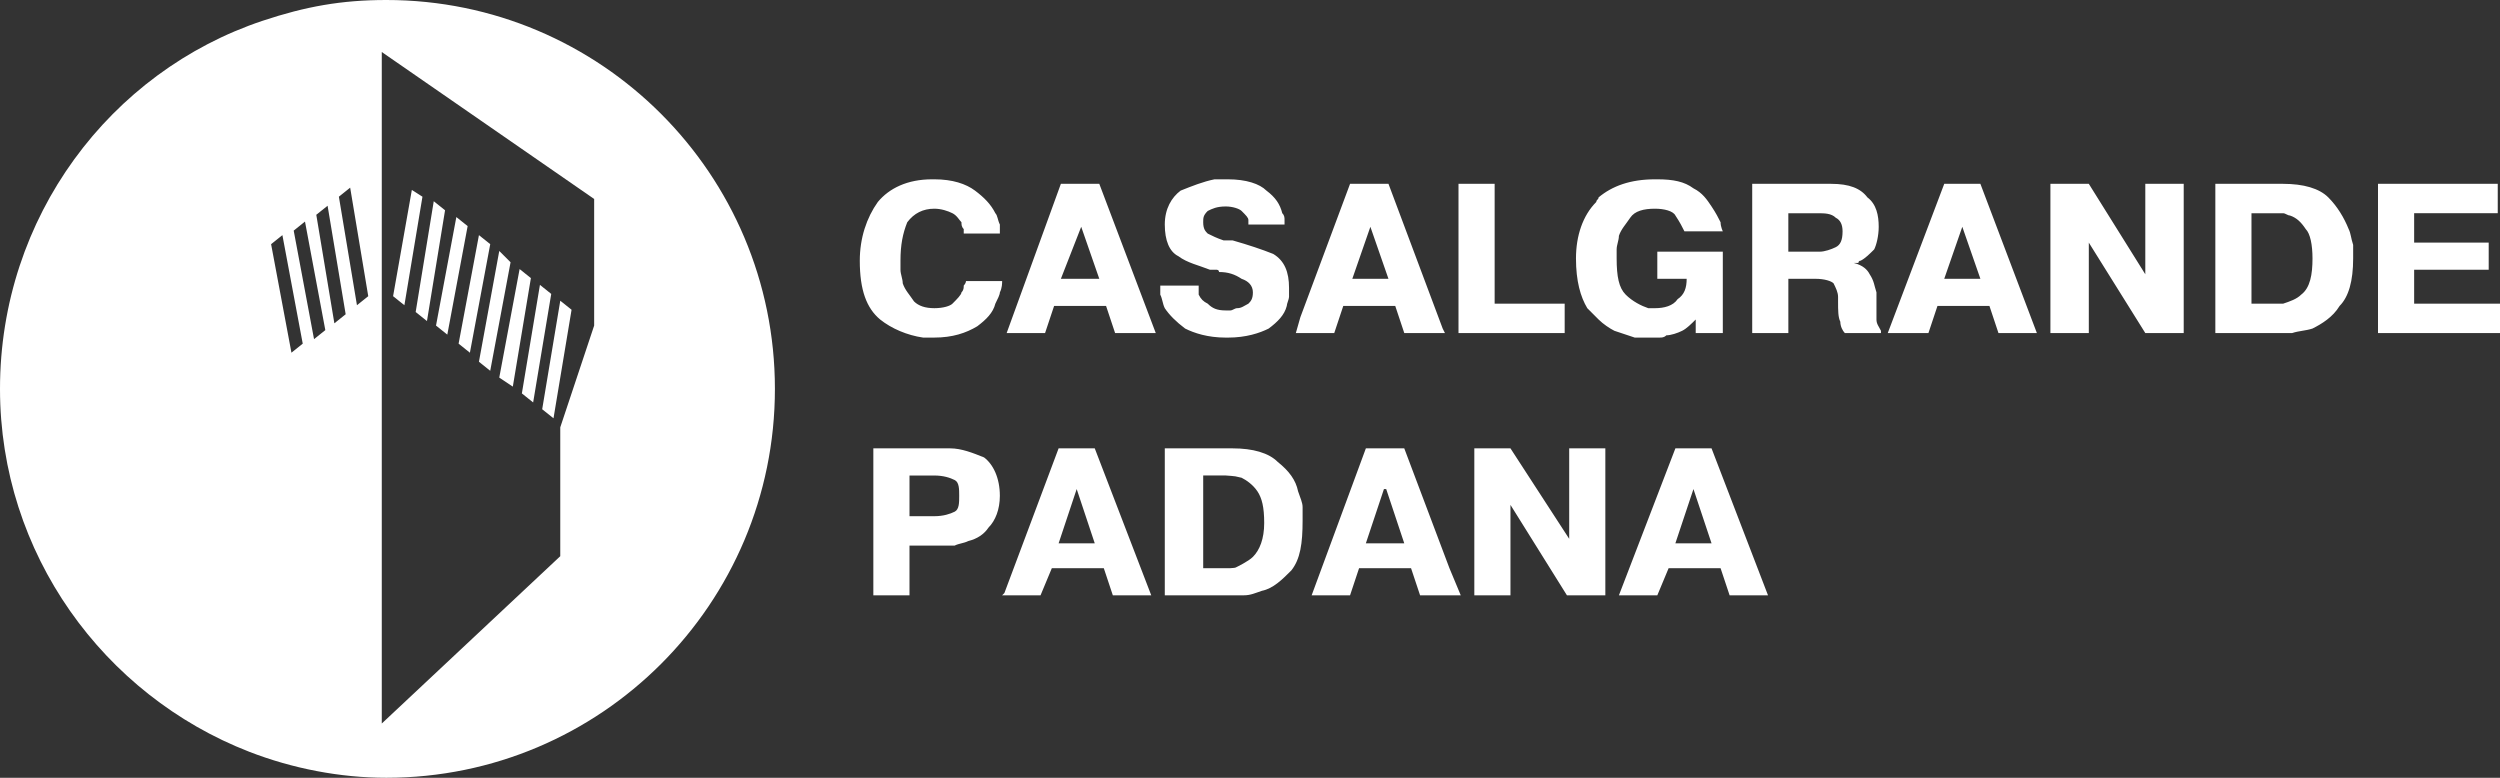 <?xml version="1.0" encoding="UTF-8"?> <svg xmlns="http://www.w3.org/2000/svg" width="225" height="70" viewBox="0 0 225 70" fill="none"><rect x="0" y="0" width="225" height="70" fill="#333333" stroke="none"/><path fill-rule="evenodd" clip-rule="evenodd" d="M0 35C0 49.819 9.33 62.564 22.418 67.654C26.315 69.168 30.603 70 34.769 70C54.086 70 69.742 54.331 69.742 35C69.742 15.669 54.086 0 34.769 0C30.712 0 27.482 0.592 23.653 1.864C9.922 6.441 0 19.525 0 35ZM30.499 17.703L31.515 16.889L33.142 26.657L32.126 27.47L30.499 17.703ZM28.466 19.33L29.483 18.517L31.11 28.284L30.093 29.098L28.466 19.33ZM26.433 20.756L27.449 19.941L29.279 29.71L28.263 30.523L26.433 20.756ZM24.399 21.976L25.416 21.162L27.246 30.929L26.23 31.743L24.399 21.976ZM34.36 65.116V4.681L53.474 17.907V29.302L50.424 38.459V50.057L34.36 65.116ZM48.797 36.831L49.815 37.645L51.441 27.878L50.425 27.064L48.797 36.831ZM46.968 35.407L47.983 36.22L49.611 26.453L48.594 25.639L46.968 35.407ZM44.934 33.983L46.154 34.796L47.78 25.029L46.765 24.215L44.934 33.983ZM43.104 32.557L44.12 33.372L45.951 23.604L44.934 22.587L43.104 32.557ZM41.274 30.93L42.291 31.744L44.121 21.976L43.105 21.162L41.274 30.93ZM39.241 29.302L40.258 30.116L42.088 20.348L41.071 19.535L39.241 29.302ZM37.41 28.081L38.427 28.895L40.055 18.924L39.038 18.11L37.41 28.081ZM35.378 26.657L36.395 27.471L38.021 17.703L37.066 17.096L35.378 26.657Z" fill="white"></path><path fill-rule="evenodd" clip-rule="evenodd" d="M97.309 20.411L95.479 25.092H98.936L97.309 20.411ZM205.481 27.33C206.09 27.127 206.7 26.923 207.108 26.516C207.921 25.905 208.125 24.684 208.125 23.26C208.125 22.04 207.921 21.021 207.514 20.615C207.108 20.004 206.7 19.598 206.09 19.394C205.887 19.394 205.684 19.191 205.481 19.191H202.633V27.331H204.464L205.481 27.33ZM205.481 16.545C207.311 16.545 208.733 16.951 209.547 17.766C210.361 18.58 210.97 19.598 211.378 20.615C211.581 21.021 211.581 21.429 211.784 22.04V23.26C211.784 25.295 211.378 26.719 210.564 27.534C209.953 28.551 208.936 29.162 208.125 29.569C207.514 29.771 206.904 29.771 206.294 29.975H199.381V16.544H205.278C205.277 16.545 205.277 16.545 205.481 16.545ZM223.983 21.836V24.277H217.273V27.33H225V29.975H214.02V16.544H224.797V19.189H217.273V21.834H223.983V21.836ZM152.411 48.9H154.039L152.411 44.015L150.783 48.9H152.411ZM152.411 40.352H154.039L159.121 53.579H155.665L154.851 51.137H150.176L149.158 53.579H145.702L150.785 40.352H152.411ZM185.351 16.545H187.993L193.077 24.685V16.545H196.534V29.976H193.077L187.993 21.836V29.976H184.537V16.545H185.351ZM143.667 40.352H144.481V53.579H141.024L135.942 45.439V53.579H132.689V40.352H135.942L141.228 48.493V40.352H143.667ZM176.607 25.092H178.235L176.607 20.411L174.981 25.092H176.607ZM176.607 16.545H178.235L183.319 29.976H179.862L179.049 27.534H174.372L173.558 29.976H169.898L174.982 16.545H176.607ZM130.45 51.137L131.468 53.579H127.808L126.994 51.137H122.317L121.505 53.579H118.048L122.928 40.352H126.384L130.45 51.137ZM163.39 22.65H163.797C164.203 22.65 164.814 22.446 165.221 22.244C165.627 22.04 165.831 21.633 165.831 20.819C165.831 20.209 165.628 19.802 165.221 19.598C164.814 19.192 164.203 19.192 163.593 19.192H160.95V22.651H163.39V22.65ZM163.39 16.545H164.814C166.44 16.545 167.457 16.951 168.067 17.766C168.881 18.377 169.084 19.394 169.084 20.41C169.084 21.225 168.881 22.04 168.678 22.445C168.271 22.852 167.864 23.26 167.457 23.463C167.254 23.463 167.254 23.667 167.254 23.667H166.848C167.661 23.87 168.068 24.277 168.271 24.684C168.678 25.295 168.678 25.702 168.882 26.312V28.754C168.882 29.162 169.085 29.365 169.288 29.771V29.975H166.034C165.832 29.771 165.629 29.364 165.629 28.957C165.426 28.551 165.426 27.94 165.426 27.126V26.719C165.426 26.312 165.222 25.905 165.019 25.498C164.816 25.295 164.205 25.092 163.391 25.092H160.952V29.976H157.699V16.545H163.39ZM124.555 48.9H126.384L124.758 44.015H124.555L122.927 48.9H124.555ZM111.284 51.039C111.284 51.039 112.355 50.528 112.761 50.12C113.371 49.509 113.778 48.492 113.778 47.068C113.778 45.643 113.574 44.83 113.167 44.218C112.76 43.608 112.151 43.201 111.744 42.998L111.187 42.872C111.187 42.872 110.525 42.794 110.321 42.794H108.288V51.137H110.118C110.321 51.137 111.154 51.168 111.284 51.039ZM110.931 40.352C112.761 40.352 114.185 40.759 114.997 41.574C116.014 42.388 116.624 43.202 116.827 44.218C117.031 44.83 117.234 45.236 117.234 45.642V46.864C117.234 48.899 117.031 50.323 116.218 51.34C115.405 52.154 114.591 52.968 113.574 53.172C112.965 53.375 112.558 53.578 111.947 53.578H104.831V40.352H110.728L110.931 40.352ZM143.871 17.766C145.091 16.748 146.718 16.138 148.954 16.138H149.158C150.581 16.138 151.598 16.341 152.411 16.951C153.225 17.358 153.631 17.969 154.038 18.58C154.445 19.191 154.649 19.598 154.852 20.004C154.852 20.41 155.054 20.818 155.054 20.818H151.598C151.394 20.411 151.191 20.004 150.785 19.394C150.581 18.987 149.767 18.783 148.954 18.783C147.937 18.783 147.124 18.986 146.718 19.598C146.311 20.209 145.905 20.615 145.701 21.226C145.701 21.633 145.498 22.04 145.498 22.446V23.261C145.498 24.889 145.701 25.906 146.311 26.516C146.922 27.128 147.735 27.534 148.345 27.737H148.954C149.767 27.737 150.581 27.534 150.987 26.923C151.597 26.516 151.8 25.906 151.8 25.092H149.158V22.65H155.053V29.976H152.614V28.755C152.207 29.162 151.8 29.57 151.394 29.772C150.987 29.976 150.377 30.179 149.971 30.179C149.767 30.382 149.564 30.382 149.361 30.382H148.548H147.125L145.295 29.771C144.888 29.569 144.278 29.161 143.871 28.754L142.855 27.736C142.245 26.719 141.838 25.295 141.838 23.26C141.838 21.225 142.448 19.393 143.669 18.173C143.668 17.969 143.871 17.969 143.871 17.766ZM96.902 48.9H98.528L96.902 44.015L95.275 48.9H96.902ZM96.902 40.352H98.528L103.612 53.579H100.155L99.342 51.137H94.665L93.648 53.579H90.191L90.394 53.376L95.275 40.352H96.902ZM129.841 29.569L130.045 29.975H126.385L125.572 27.534H120.895L120.082 29.975H116.626L117.032 28.551L121.506 16.545H124.963L129.841 29.569ZM140.821 29.976H131.265V16.545H134.518V27.33H140.821V29.976ZM123.334 25.092H124.961L123.334 20.411L121.708 25.092H123.334ZM84.092 46.458C84.905 46.458 85.515 46.254 85.922 46.051C86.328 45.847 86.328 45.237 86.328 44.627C86.328 44.017 86.328 43.406 85.922 43.203C85.515 42.999 84.906 42.796 84.092 42.796H81.855V46.459H84.092V46.458ZM84.092 40.352H85.514C86.531 40.352 87.547 40.759 88.564 41.167C89.377 41.777 89.987 42.999 89.987 44.626C89.987 45.847 89.581 46.865 88.971 47.475C88.564 48.086 87.954 48.493 87.141 48.696C86.734 48.9 86.327 48.9 85.92 49.102H81.854V53.579H78.601V40.352H84.092ZM97.309 27.534H94.869L94.056 29.975H90.599L95.479 16.544H98.936L104.019 29.975H100.359L99.546 27.534H97.309ZM107.881 25.703V26.516C108.085 26.922 108.288 27.127 108.694 27.33C109.101 27.736 109.507 27.94 110.321 27.94H110.728C110.931 27.94 111.134 27.737 111.338 27.737C111.744 27.737 111.947 27.534 112.354 27.331C112.557 27.128 112.76 26.924 112.76 26.313C112.76 25.703 112.354 25.296 111.744 25.093C111.134 24.686 110.524 24.481 109.711 24.481C109.711 24.278 109.507 24.278 109.507 24.278H108.898C107.882 23.872 106.865 23.668 106.052 23.057C105.239 22.651 104.831 21.634 104.831 20.209C104.831 18.784 105.442 17.767 106.255 17.156C107.271 16.749 108.288 16.342 109.305 16.139H110.525C112.152 16.139 113.371 16.545 113.981 17.156C114.795 17.767 115.201 18.377 115.405 19.191C115.608 19.394 115.608 19.598 115.608 19.802V20.209H112.355V20.005V19.802C112.355 19.598 112.152 19.395 111.745 18.987C111.542 18.784 110.932 18.581 110.321 18.581C109.508 18.581 109.102 18.784 108.694 18.987C108.288 19.394 108.288 19.598 108.288 20.005C108.288 20.616 108.491 20.819 108.694 21.022C109.101 21.226 109.507 21.429 110.117 21.634H110.93C112.353 22.04 113.574 22.447 114.59 22.854C115.606 23.465 116.013 24.482 116.013 25.907V26.721C116.013 26.924 115.809 27.332 115.809 27.535C115.606 28.349 114.996 28.959 114.182 29.57C113.369 29.976 112.149 30.384 110.523 30.384H110.321C108.694 30.384 107.475 29.977 106.662 29.57C105.849 28.959 105.239 28.349 104.831 27.738C104.628 27.332 104.628 26.924 104.425 26.517V25.704H107.881V25.703ZM90.192 25.295C90.192 25.498 90.192 25.906 89.989 26.312C89.989 26.516 89.786 26.923 89.582 27.33C89.379 28.144 88.768 28.754 87.955 29.365C86.938 29.976 85.719 30.382 84.092 30.382H83.075C81.652 30.179 80.229 29.569 79.212 28.754C77.991 27.736 77.381 26.109 77.381 23.463C77.381 21.428 77.991 19.597 79.008 18.173C80.025 16.951 81.652 16.138 83.888 16.138H84.092C85.719 16.138 86.938 16.544 87.751 17.155C88.564 17.766 89.174 18.376 89.582 19.19C89.785 19.393 89.785 19.801 89.988 20.208V21.021H86.736V20.615C86.532 20.411 86.532 20.209 86.532 20.004C86.329 19.801 86.126 19.393 85.719 19.19C85.313 18.986 84.703 18.783 84.093 18.783C83.076 18.783 82.262 19.19 81.652 20.004C81.246 21.021 81.043 22.04 81.043 23.463V24.277C81.043 24.684 81.246 25.092 81.246 25.498C81.449 26.109 81.856 26.516 82.262 27.127C82.669 27.534 83.279 27.737 84.093 27.737C84.906 27.737 85.515 27.534 85.719 27.331C86.126 26.924 86.532 26.516 86.532 26.313C86.736 26.11 86.736 25.907 86.736 25.703C86.939 25.499 86.939 25.296 86.939 25.296H90.192V25.295Z" fill="white"></path></svg> 